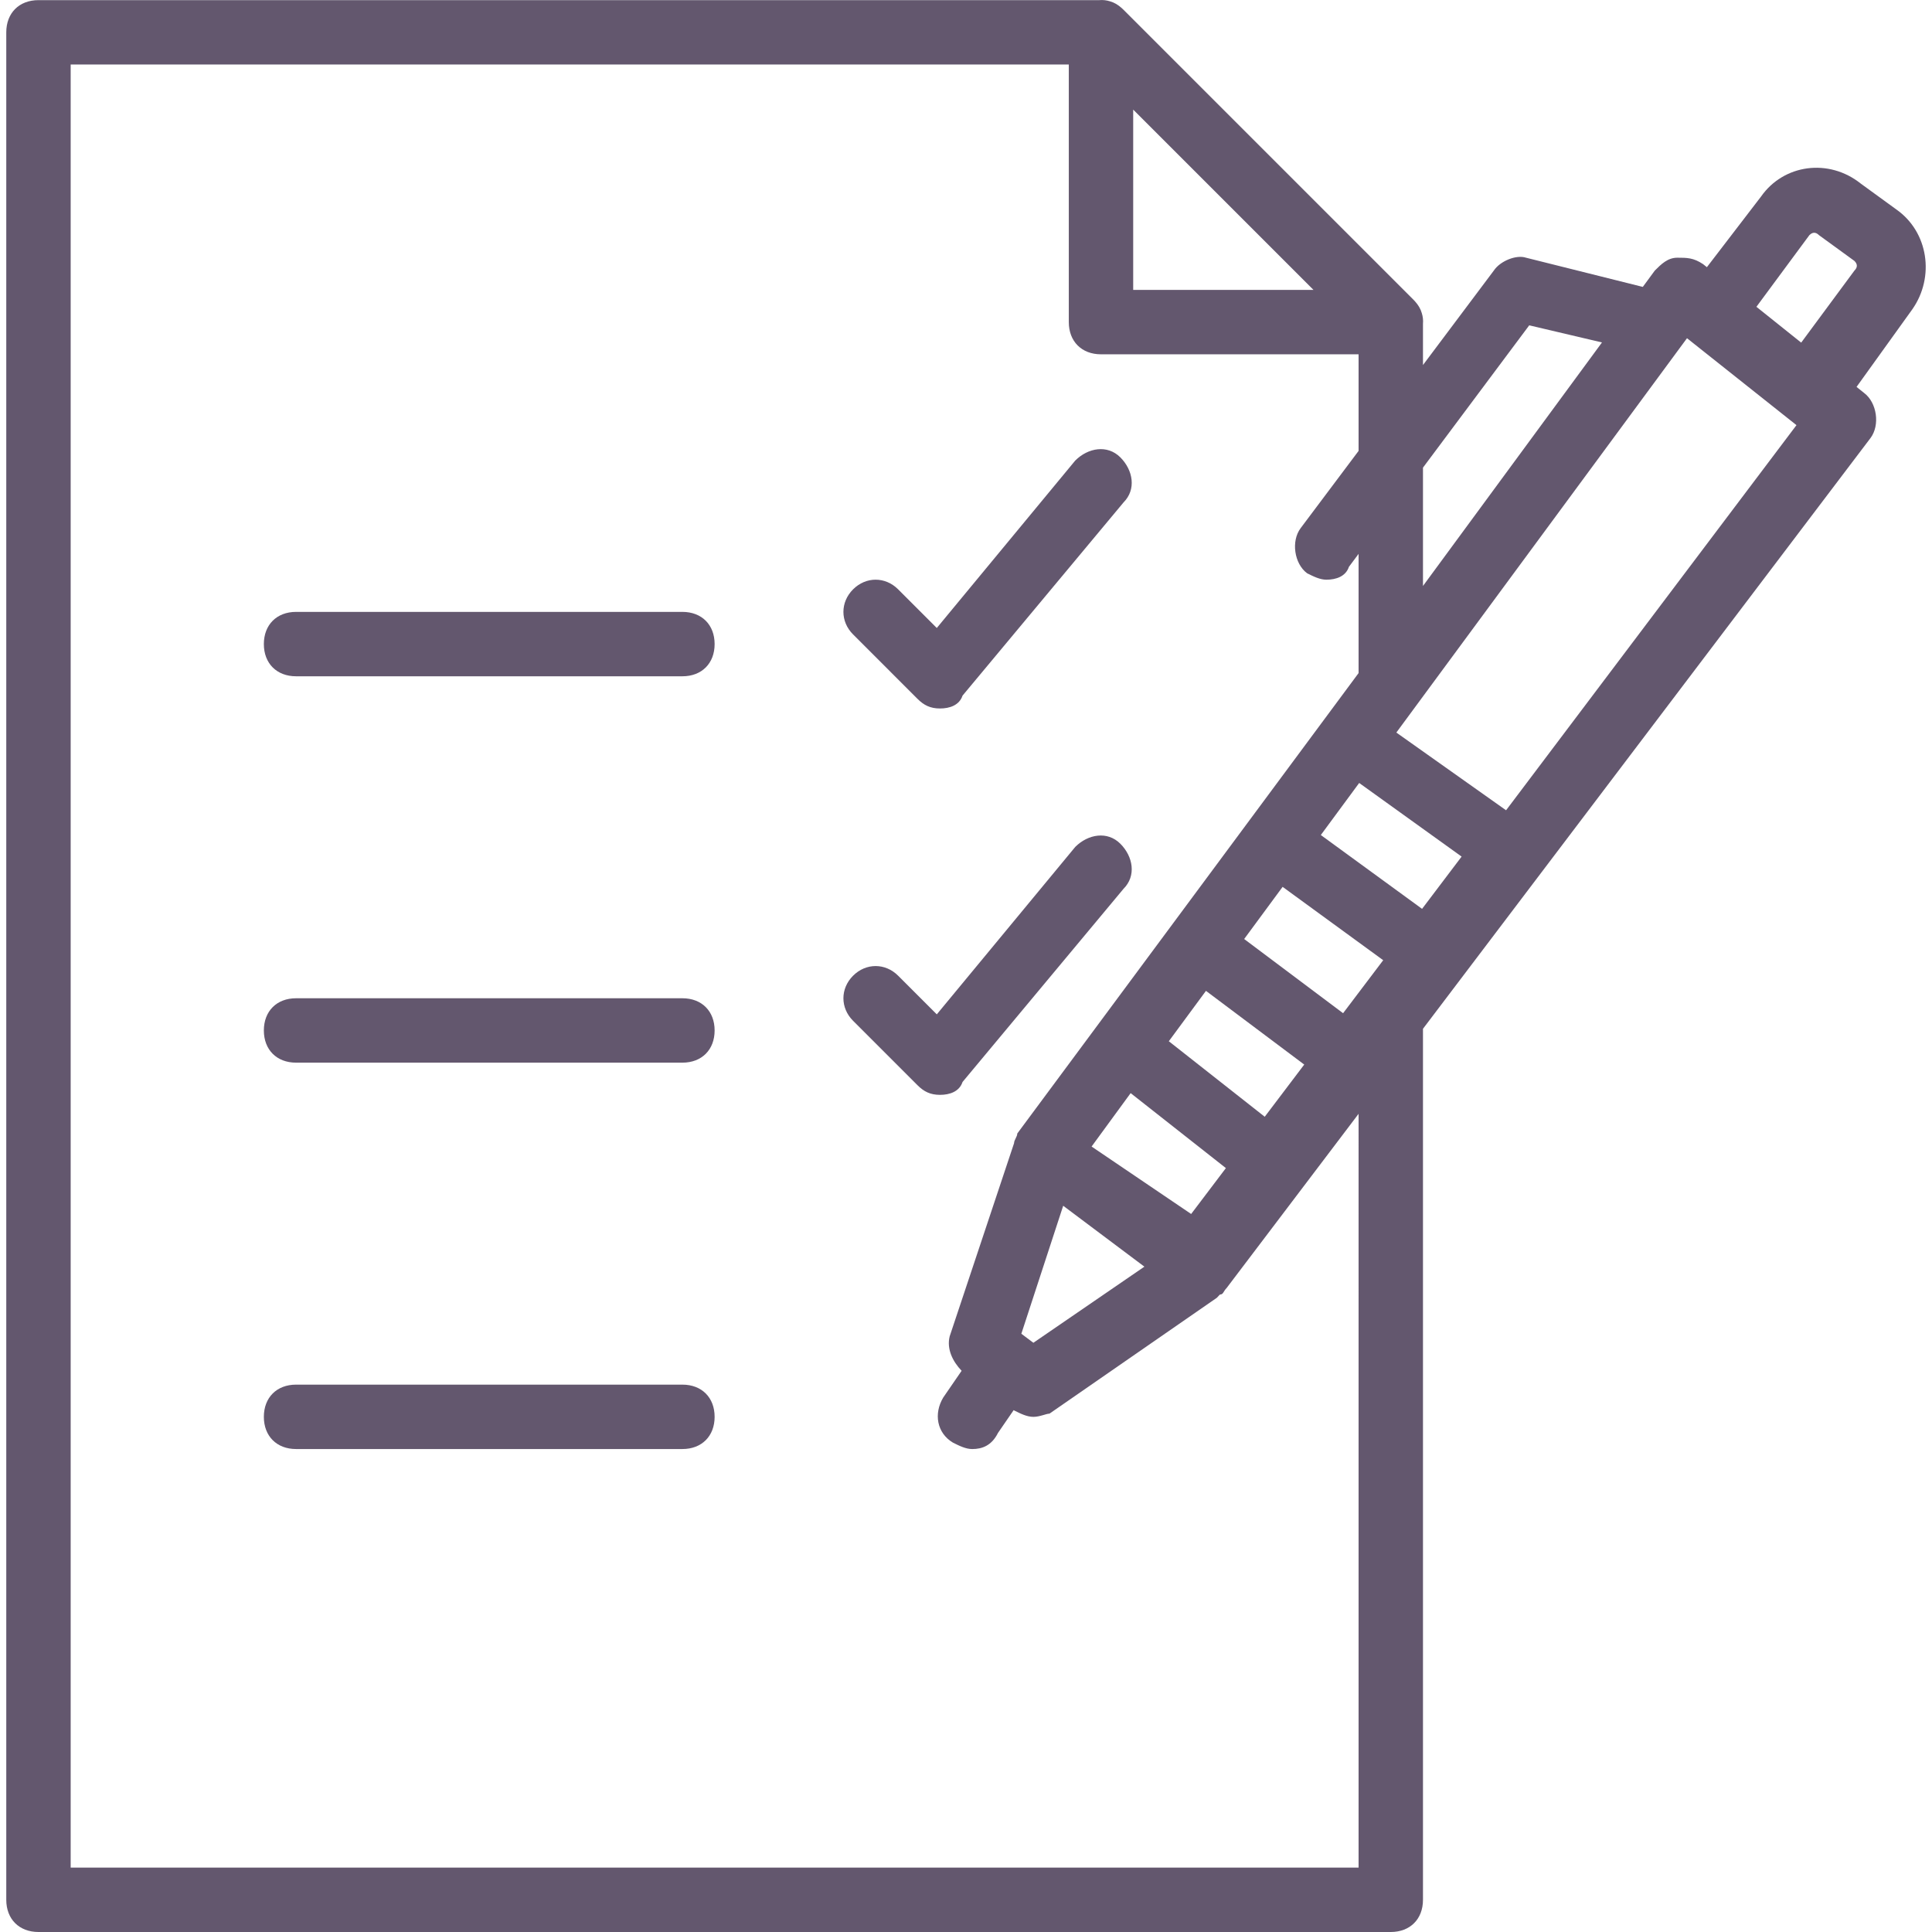 <?xml version="1.0" encoding="iso-8859-1"?>
<!-- Uploaded to: SVG Repo, www.svgrepo.com, Generator: SVG Repo Mixer Tools -->
<svg fill="#63576E" height="800px" width="800px" version="1.1" id="Layer_1" xmlns="http://www.w3.org/2000/svg" xmlns:xlink="http://www.w3.org/1999/xlink" 
	 viewBox="0 0 512.035 512.035" xml:space="preserve">
<g transform="translate(1 1)">
	<g>
		<g>
			<path d="M501.569,54.501l-9.387-6.827c-8.533-6.827-20.48-5.12-26.453,3.413l-14.355,18.724l-1.005-0.804
				c-2.56-1.707-4.267-1.707-6.827-1.707c-2.56,0-4.267,1.707-5.973,3.413l-3.179,4.325l-30.954-7.739
				c-2.56-0.853-6.827,0.853-8.533,3.413l-18.773,25.031V84.835c0.086-0.979-0.025-1.936-0.314-2.851
				c-0.328-1.149-0.919-2.131-1.773-3.083c-0.151-0.172-0.308-0.341-0.473-0.506l-76.8-76.8c-0.165-0.165-0.334-0.322-0.506-0.473
				c-0.952-0.854-1.934-1.445-3.083-1.773c-0.915-0.289-1.872-0.401-2.851-0.314H9.196c-5.12,0-8.533,3.413-8.533,8.533v494.933
				c0,5.12,3.413,8.533,8.533,8.533h358.4c5.12,0,8.533-3.413,8.533-8.533V271.658l118.613-156.57
				c2.56-3.413,1.707-9.387-1.707-11.947l-1.998-1.598l14.798-20.588C511.809,72.421,510.102,60.475,501.569,54.501z
				 M404.289,85.221l19.282,4.537l-47.442,64.54v-31.362L404.289,85.221z M314.689,320.741l-26.386-17.875l10.35-14.158
				l25.241,19.87L314.689,320.741z M334.191,294.971l-25.42-20.011l9.843-13.354l26.044,19.533L334.191,294.971z M280.777,318.56
				l21.52,16.14l-29.421,20.174l-3.189-2.392L280.777,318.56z M354.958,267.529l-26.217-19.663l10.189-13.823l26.659,19.439
				L354.958,267.529z M375.888,239.872l-26.834-19.566l10.168-13.796l27.147,19.512L375.888,239.872z M347.116,75.835h-47.787
				V28.048L347.116,75.835z M359.063,493.968H17.729V16.101h264.533v68.267c0,5.12,3.413,8.533,8.533,8.533h68.267v25.6
				l-15.36,20.48c-2.56,3.413-1.707,9.387,1.707,11.947c1.707,0.853,3.413,1.707,5.12,1.707c2.56,0,5.12-0.853,5.973-3.413
				l2.56-3.429v31.589l-90.453,122.027c0,0.853-0.853,1.707-0.853,2.56l-17.067,51.2c-0.825,3.3,0.746,6.599,3.165,9.128
				l-4.872,7.086c-2.56,4.267-1.707,9.387,2.56,11.947c1.707,0.853,3.413,1.707,5.12,1.707c2.56,0,5.12-0.853,6.827-4.267
				l4.161-6.052l0.106,0.079c1.707,0.853,3.413,1.707,5.12,1.707c1.707,0,3.413-0.853,4.267-0.853l44.373-30.72
				c0.23-0.23,0.459-0.478,0.685-0.737l0.169-0.117c0.853,0,0.853-0.853,1.707-1.707l34.987-46.182V493.968z M398.152,213.745
				l-29.08-20.598l77.031-104.512l29.013,23.04L398.152,213.745z M490.476,70.715l-14.11,19.09l-11.867-9.494l14.031-18.983
				c0.853-0.853,1.707-0.853,2.56,0l9.387,6.827C491.329,69.008,491.329,69.861,490.476,70.715z"/>
			<path d="M179.862,161.168h-102.4c-5.12,0-8.533,3.413-8.533,8.533s3.413,8.533,8.533,8.533h102.4c5.12,0,8.533-3.413,8.533-8.533
				S184.982,161.168,179.862,161.168z"/>
			<path d="M179.862,263.568h-102.4c-5.12,0-8.533,3.413-8.533,8.533c0,5.12,3.413,8.533,8.533,8.533h102.4
				c5.12,0,8.533-3.413,8.533-8.533C188.396,266.981,184.982,263.568,179.862,263.568z"/>
			<path d="M179.862,365.968h-102.4c-5.12,0-8.533,3.413-8.533,8.533s3.413,8.533,8.533,8.533h102.4c5.12,0,8.533-3.413,8.533-8.533
				S184.982,365.968,179.862,365.968z"/>
			<path d="M242.156,184.208c1.707,1.707,3.413,2.56,5.973,2.56s5.12-0.853,5.973-3.413l42.667-51.2
				c3.413-3.413,2.56-8.533-0.853-11.947s-8.533-2.56-11.947,0.853l-36.693,44.373l-10.24-10.24c-3.413-3.413-8.533-3.413-11.947,0
				s-3.413,8.533,0,11.947L242.156,184.208z"/>
			<path d="M254.102,285.755l42.667-51.2c3.413-3.413,2.56-8.533-0.853-11.947s-8.533-2.56-11.947,0.853l-36.693,44.373
				l-10.24-10.24c-3.413-3.413-8.533-3.413-11.947,0s-3.413,8.533,0,11.947l17.067,17.067c1.707,1.707,3.413,2.56,5.973,2.56
				S253.249,288.315,254.102,285.755z"/>
		</g>
	</g>
</g>
</svg>